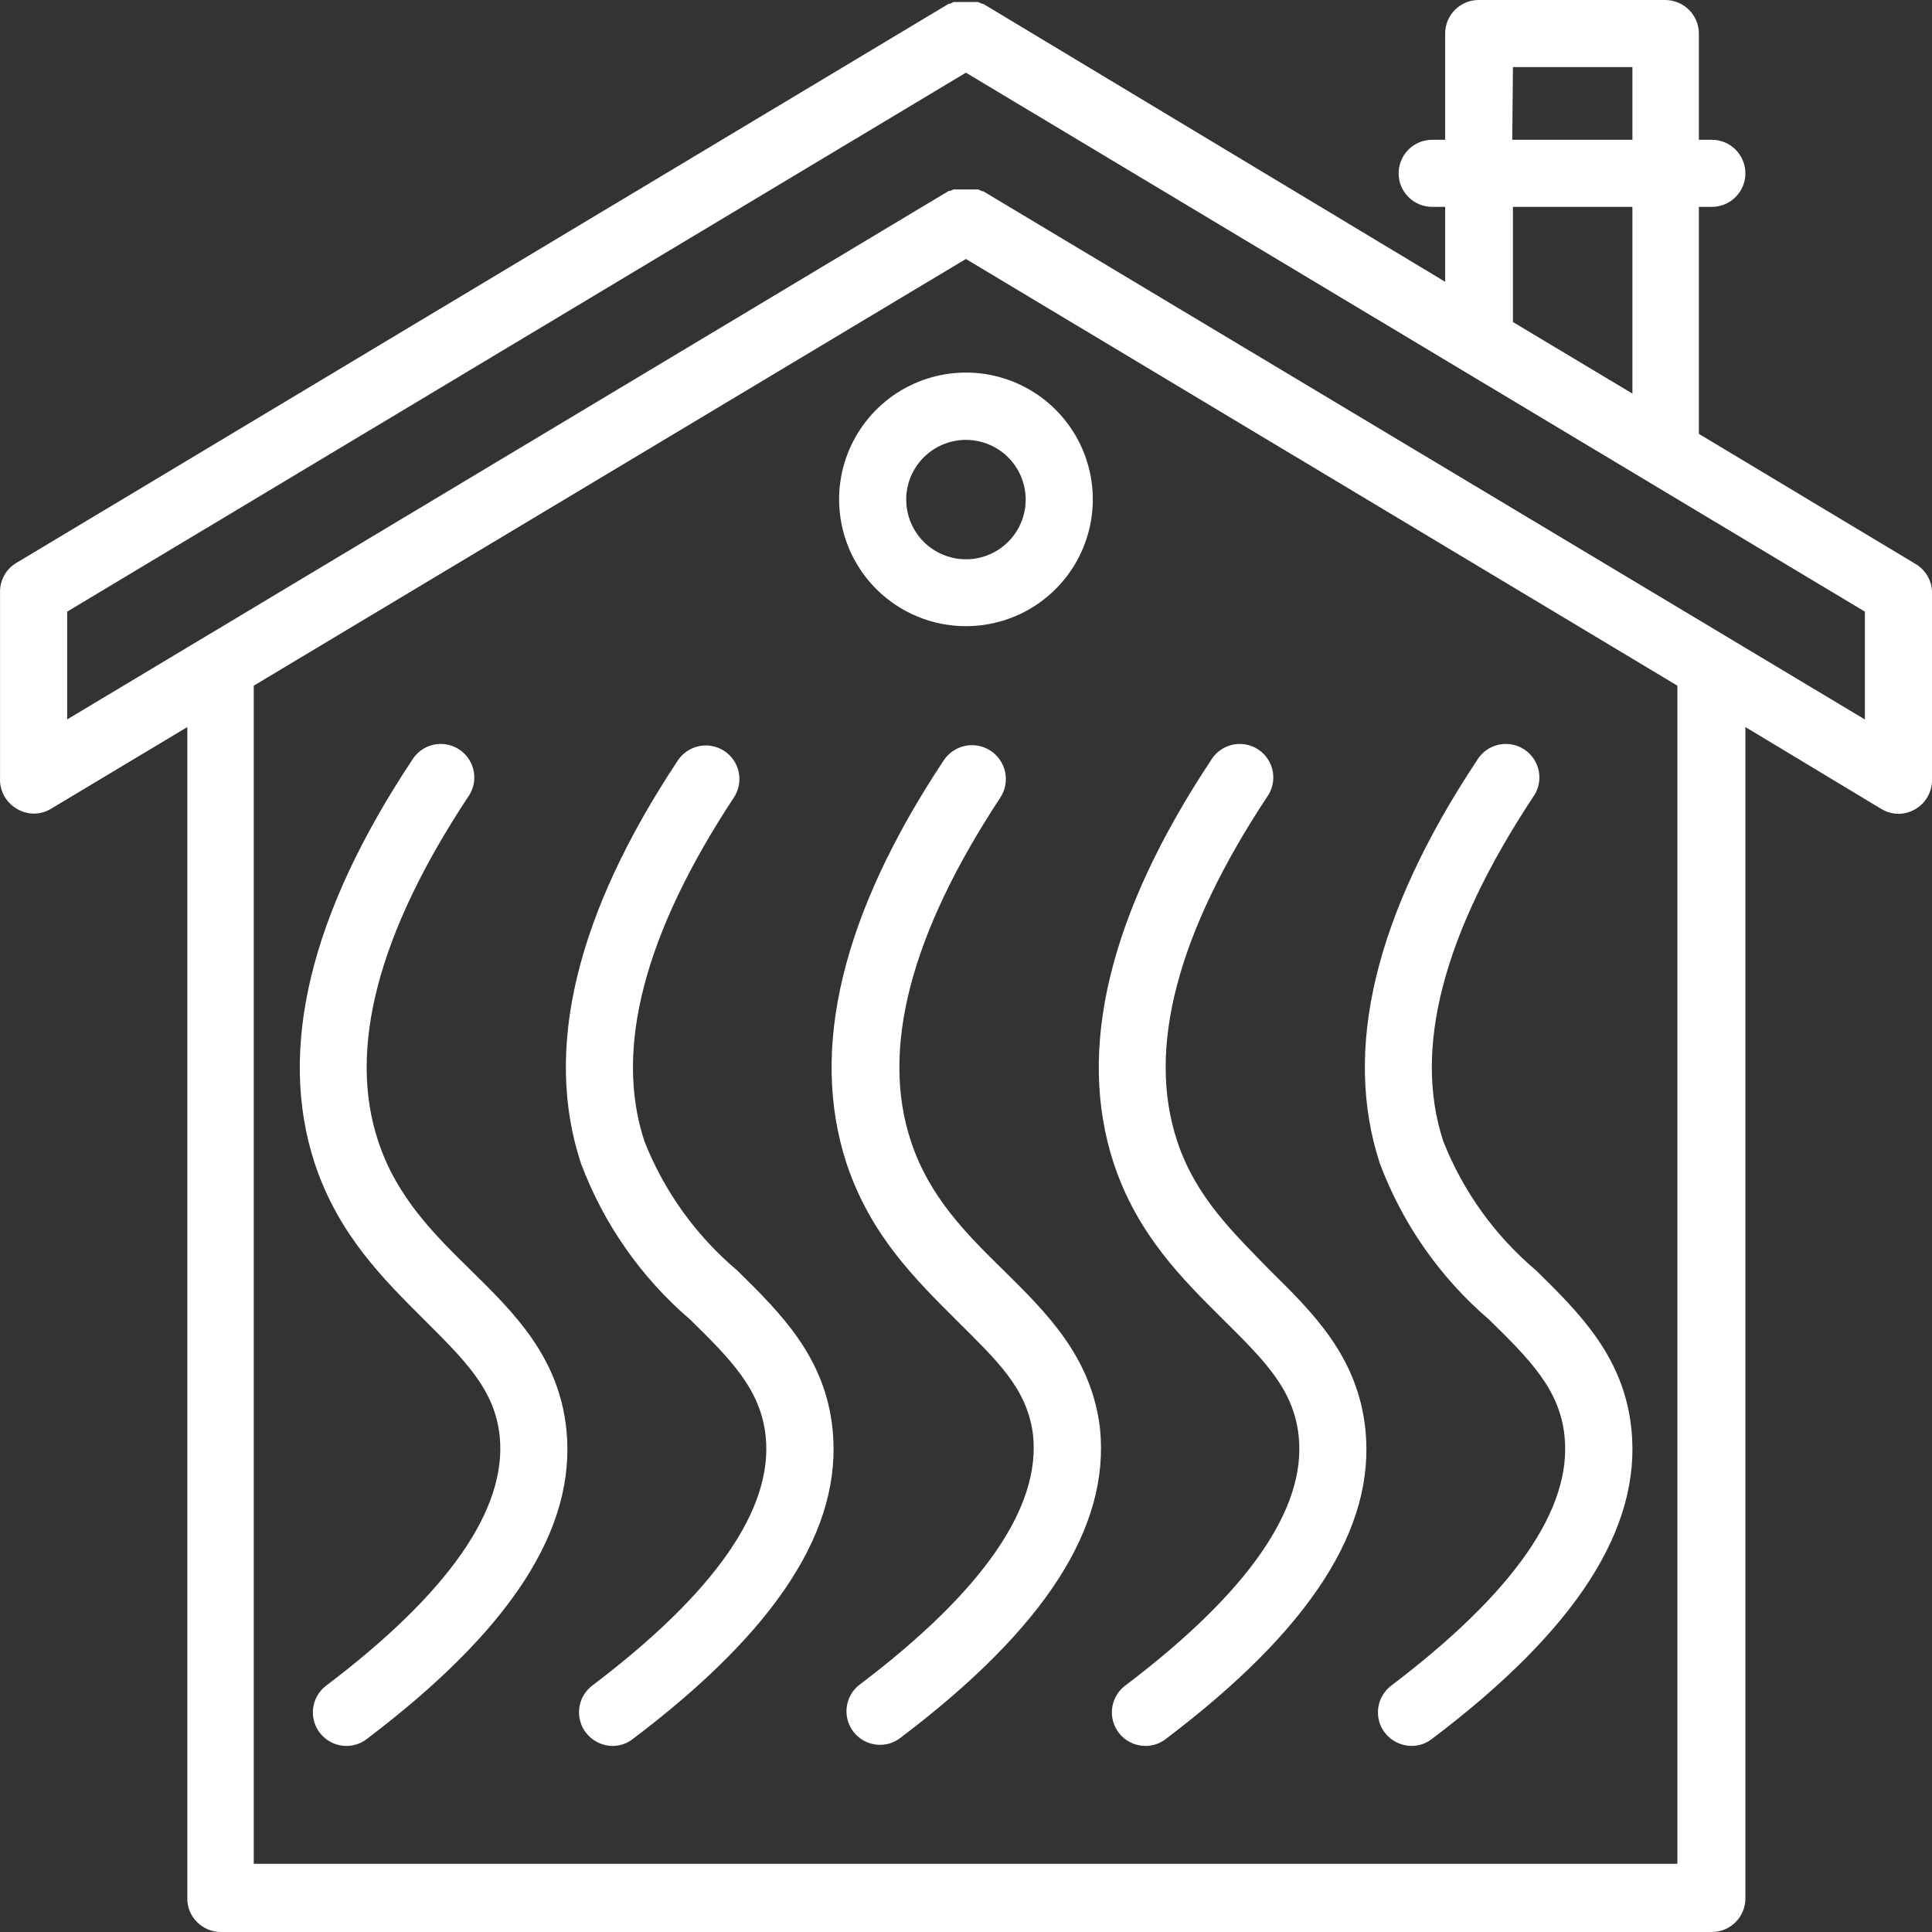 <svg width="94" height="94" viewBox="0 0 94 94" fill="none" xmlns="http://www.w3.org/2000/svg">
<rect x="0" y="0" width="94" height="94" fill="#333333" stroke="none"/>
<g clip-path="url(#clip0_1068_5)">
<path d="M93.205 27.442L82.657 21.109V10.065H83.288C83.722 10.065 84.137 9.893 84.443 9.587C84.749 9.281 84.921 8.866 84.921 8.433C84.921 8 84.749 7.585 84.443 7.279C84.137 6.973 83.722 6.801 83.288 6.801H82.657V1.632C82.657 1.199 82.484 0.785 82.178 0.479C81.87 0.176 81.457 0.004 81.024 0H71.946C71.513 0 71.097 0.172 70.791 0.478C70.485 0.784 70.313 1.199 70.313 1.632V6.801H69.681C69.248 6.801 68.833 6.973 68.527 7.279C68.221 7.585 68.049 8 68.049 8.433C68.049 8.866 68.221 9.281 68.527 9.587C68.833 9.893 69.248 10.065 69.681 10.065H70.313V13.71L47.834 0.185H47.779L47.594 0.098H46.397L46.212 0.185H46.157L0.797 27.387C0.555 27.531 0.354 27.734 0.215 27.979C0.076 28.223 0.002 28.499 0.002 28.78V37.855C-0.013 38.157 0.056 38.458 0.203 38.723C0.349 38.988 0.566 39.207 0.829 39.356C1.077 39.506 1.361 39.585 1.651 39.585C1.941 39.585 2.225 39.506 2.473 39.356L9.113 35.374V92.368C9.111 92.582 9.152 92.795 9.235 92.994C9.317 93.192 9.439 93.371 9.592 93.521C9.898 93.827 10.313 94 10.746 94H83.288C83.722 94 84.137 93.828 84.443 93.522C84.749 93.216 84.921 92.801 84.921 92.368V35.374L91.529 39.356C91.781 39.51 92.071 39.593 92.367 39.596C92.65 39.593 92.927 39.518 93.173 39.378C93.423 39.236 93.632 39.03 93.777 38.782C93.922 38.534 93.999 38.251 94 37.963V28.834C94 28.553 93.926 28.277 93.787 28.033C93.648 27.789 93.447 27.585 93.205 27.442ZM73.611 3.264H79.424V6.801H73.578L73.611 3.264ZM73.611 10.065H79.424V19.15L73.611 15.668V10.065ZM12.346 90.681V33.361L46.996 12.6L81.612 33.361V90.681H12.346ZM47.834 9.303H47.779L47.594 9.216H46.397L46.212 9.292H46.157L3.268 35.004V29.759L46.996 3.536L90.734 29.759V35.004L47.834 9.303Z" fill="white"/>
<path d="M74.739 61.813C72.735 60.124 71.183 57.963 70.221 55.524C68.741 51.031 70.221 45.405 74.576 38.8C74.708 38.622 74.803 38.419 74.854 38.203C74.905 37.987 74.911 37.763 74.873 37.544C74.834 37.326 74.751 37.117 74.63 36.932C74.508 36.746 74.349 36.587 74.164 36.465C73.979 36.343 73.77 36.26 73.552 36.221C73.333 36.182 73.109 36.188 72.893 36.238C72.677 36.289 72.473 36.383 72.294 36.515C72.116 36.647 71.966 36.813 71.854 37.005C66.901 44.48 65.323 51.052 67.13 56.591C68.231 59.539 70.063 62.159 72.453 64.207C74.369 66.09 75.893 67.58 76.121 69.876C76.492 73.423 73.65 77.493 67.696 82.008C67.35 82.268 67.12 82.655 67.059 83.083C66.998 83.512 67.109 83.947 67.369 84.293C67.523 84.495 67.72 84.659 67.947 84.772C68.173 84.885 68.422 84.945 68.676 84.946C69.034 84.946 69.382 84.828 69.666 84.609C76.698 79.299 79.866 74.359 79.376 69.539C79.017 66.013 76.84 63.881 74.739 61.813Z" fill="white"/>
<path d="M61.794 61.813C60.063 60.029 58.18 58.266 57.276 55.524C55.785 51.031 57.276 45.405 61.63 38.8C61.763 38.622 61.857 38.419 61.908 38.203C61.959 37.987 61.966 37.763 61.928 37.544C61.889 37.326 61.806 37.117 61.684 36.932C61.562 36.746 61.404 36.587 61.219 36.465C61.033 36.343 60.825 36.26 60.607 36.221C60.388 36.182 60.164 36.188 59.948 36.238C59.731 36.289 59.528 36.383 59.349 36.515C59.171 36.647 59.021 36.813 58.909 37.005C53.956 44.48 52.377 51.063 54.184 56.591C55.338 60.083 57.559 62.26 59.519 64.207C61.478 66.155 62.947 67.58 63.187 69.876C63.557 73.412 60.716 77.493 54.751 82.008C54.476 82.215 54.273 82.502 54.171 82.83C54.069 83.158 54.073 83.51 54.183 83.835C54.293 84.161 54.502 84.444 54.782 84.643C55.062 84.842 55.398 84.949 55.741 84.946C56.096 84.946 56.441 84.827 56.721 84.609C63.753 79.288 66.932 74.359 66.431 69.539C66.061 66.013 63.895 63.881 61.794 61.813Z" fill="white"/>
<path d="M48.837 61.815C47.063 60.074 45.223 58.267 44.32 55.525C42.828 51.032 44.32 45.406 48.674 38.801C48.792 38.62 48.873 38.417 48.912 38.204C48.952 37.992 48.949 37.773 48.904 37.561C48.859 37.35 48.773 37.149 48.65 36.971C48.528 36.792 48.371 36.64 48.19 36.522C48.008 36.404 47.805 36.323 47.592 36.283C47.379 36.244 47.161 36.247 46.949 36.292C46.737 36.337 46.536 36.423 46.358 36.545C46.179 36.668 46.027 36.825 45.909 37.006C40.956 44.481 39.377 51.053 41.184 56.592C42.338 60.084 44.559 62.261 46.508 64.208C48.456 66.156 49.98 67.516 50.263 69.823C50.633 73.359 47.803 77.439 41.838 81.955C41.563 82.16 41.361 82.447 41.259 82.774C41.157 83.101 41.16 83.452 41.268 83.777C41.377 84.102 41.585 84.384 41.863 84.585C42.141 84.785 42.475 84.893 42.817 84.893C43.176 84.894 43.525 84.776 43.808 84.555C50.84 79.235 54.019 74.306 53.518 69.486C53.104 66.014 50.927 63.882 48.837 61.815Z" fill="white"/>
<path d="M35.871 61.815C33.867 60.125 32.314 57.964 31.353 55.525C29.872 51.032 31.353 45.406 35.707 38.801C35.946 38.439 36.03 37.997 35.942 37.573C35.854 37.148 35.602 36.776 35.239 36.538C35.06 36.42 34.859 36.339 34.648 36.299C34.437 36.258 34.22 36.26 34.01 36.303C33.586 36.391 33.213 36.644 32.975 37.006C28.022 44.481 26.444 51.064 28.262 56.592C29.363 59.54 31.194 62.16 33.585 64.208C35.5 66.091 37.014 67.581 37.253 69.877C37.623 73.413 34.782 77.494 28.817 82.009C28.472 82.271 28.245 82.658 28.186 83.087C28.127 83.515 28.24 83.949 28.501 84.294C28.654 84.496 28.852 84.659 29.078 84.773C29.305 84.886 29.554 84.946 29.807 84.947C30.163 84.948 30.508 84.829 30.787 84.61C37.83 79.289 40.998 74.36 40.508 69.54C40.149 66.014 37.971 63.882 35.871 61.815Z" fill="white"/>
<path d="M22.919 61.814C21.144 60.073 19.305 58.267 18.401 55.525C16.91 51.031 18.401 45.405 22.755 38.801C22.888 38.623 22.982 38.419 23.033 38.203C23.084 37.987 23.091 37.763 23.052 37.544C23.014 37.326 22.931 37.117 22.809 36.932C22.688 36.746 22.529 36.588 22.344 36.465C22.159 36.343 21.95 36.26 21.732 36.221C21.513 36.182 21.289 36.188 21.073 36.238C20.856 36.289 20.653 36.383 20.474 36.515C20.296 36.647 20.146 36.814 20.034 37.005C15.081 44.48 13.502 51.063 15.309 56.591C16.463 60.084 18.684 62.26 20.633 64.207C22.581 66.155 24.073 67.581 24.312 69.876C24.671 73.413 21.841 77.493 15.876 82.009C15.601 82.215 15.398 82.502 15.296 82.83C15.194 83.158 15.198 83.51 15.308 83.836C15.418 84.161 15.627 84.444 15.907 84.643C16.187 84.843 16.523 84.949 16.866 84.947C17.221 84.946 17.566 84.827 17.846 84.609C24.878 79.288 28.057 74.359 27.556 69.539C27.186 66.014 25.02 63.881 22.919 61.814ZM46.998 30.466C48.218 30.466 49.412 30.104 50.427 29.426C51.442 28.748 52.233 27.785 52.7 26.657C53.167 25.53 53.29 24.29 53.051 23.093C52.813 21.896 52.225 20.797 51.362 19.934C50.499 19.071 49.399 18.484 48.202 18.245C47.005 18.008 45.764 18.13 44.636 18.597C43.508 19.064 42.544 19.854 41.866 20.869C41.188 21.883 40.826 23.076 40.826 24.296C40.826 25.933 41.476 27.502 42.633 28.659C43.791 29.816 45.361 30.466 46.998 30.466ZM46.998 21.402C47.573 21.402 48.136 21.573 48.614 21.892C49.092 22.212 49.464 22.667 49.684 23.198C49.904 23.73 49.961 24.314 49.848 24.878C49.735 25.442 49.457 25.96 49.049 26.365C48.642 26.771 48.123 27.047 47.558 27.158C46.994 27.269 46.409 27.21 45.878 26.988C45.347 26.767 44.894 26.393 44.576 25.913C44.258 25.434 44.089 24.872 44.091 24.296C44.094 23.528 44.402 22.792 44.946 22.249C45.491 21.707 46.229 21.402 46.998 21.402Z" fill="white"/>
</g>
<defs>
<clipPath id="clip0_1068_5">
<rect width="94" height="94" fill="white"/>
</clipPath>
</defs>
</svg>
